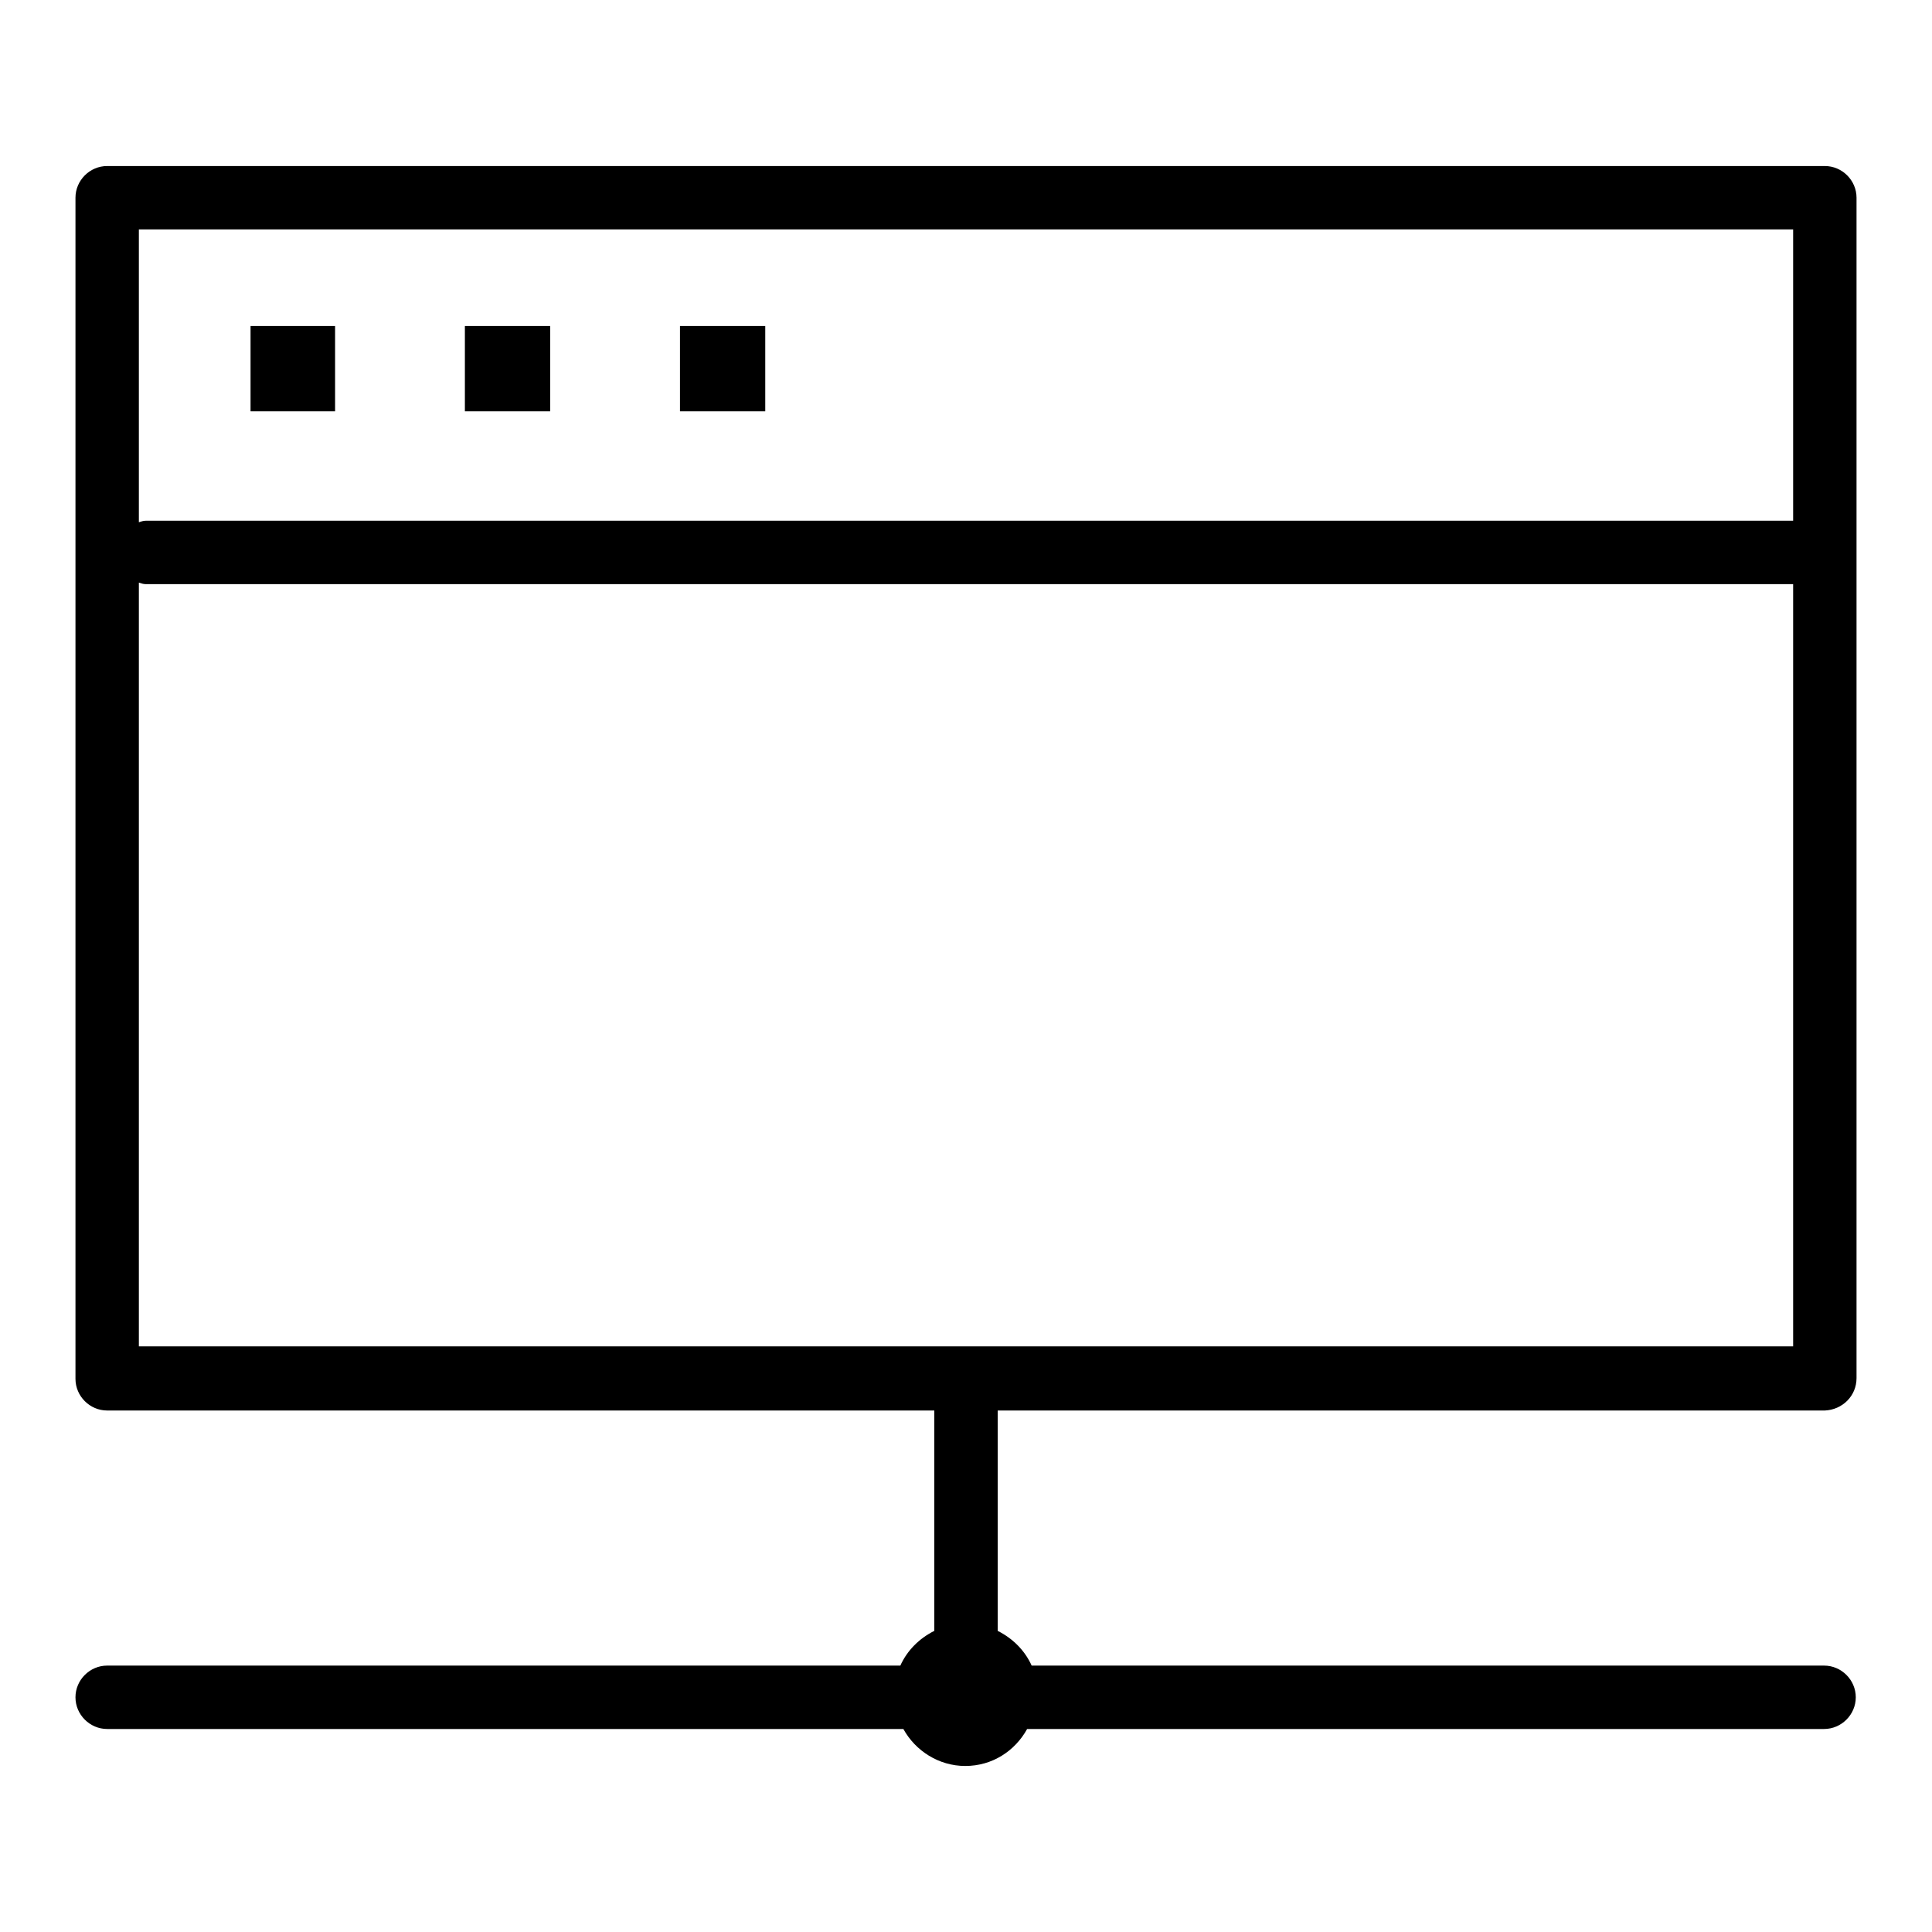 <?xml version="1.0" encoding="utf-8"?>
<!-- Svg Vector Icons : http://www.onlinewebfonts.com/icon -->
<!DOCTYPE svg PUBLIC "-//W3C//DTD SVG 1.1//EN" "http://www.w3.org/Graphics/SVG/1.1/DTD/svg11.dtd">
<svg version="1.1" xmlns="http://www.w3.org/2000/svg" xmlns:xlink="http://www.w3.org/1999/xlink" x="0px" y="0px" viewBox="0 0 256 256" enable-background="new 0 0 256 256" xml:space="preserve">
<g><g><path fill="#000000" d="M246,182.6V26.2c0-2.3-1.9-4.2-4.2-4.2H14.2c-2.3,0-4.2,1.9-4.2,4.2v156.5c0,2.3,1.9,4.2,4.2,4.2h109.6c0,0,0,0.1,0,0.1v29.1c-2,1-3.6,2.6-4.5,4.6H14.2c-2.3,0-4.2,1.9-4.2,4.2s1.9,4.2,4.2,4.2h105.5c1.6,2.9,4.7,4.9,8.2,4.9c3.6,0,6.6-2,8.2-4.9h105.6c2.3,0,4.2-1.9,4.2-4.2s-1.9-4.2-4.2-4.2H136.7c-0.9-2-2.5-3.6-4.5-4.6V187c0,0,0-0.1,0-0.1h109.6C244.1,186.8,246,185,246,182.6z M237.6,30.4V69H19.3c-0.3,0-0.6,0.1-0.9,0.2V30.4L237.6,30.4L237.6,30.4z M18.4,178.4V77.2c0.3,0.1,0.6,0.2,0.9,0.2h218.3v101L18.4,178.4L18.4,178.4z"/><path fill="#000000" d="M33.2,43.2h11.2v11.3H33.2L33.2,43.2L33.2,43.2z"/><path fill="#000000" d="M61.6,43.2h11.3v11.3H61.6V43.2z"/><path fill="#000000" d="M90.1,43.2h11.3v11.3H90.1V43.2z"/></g></g>
</svg>